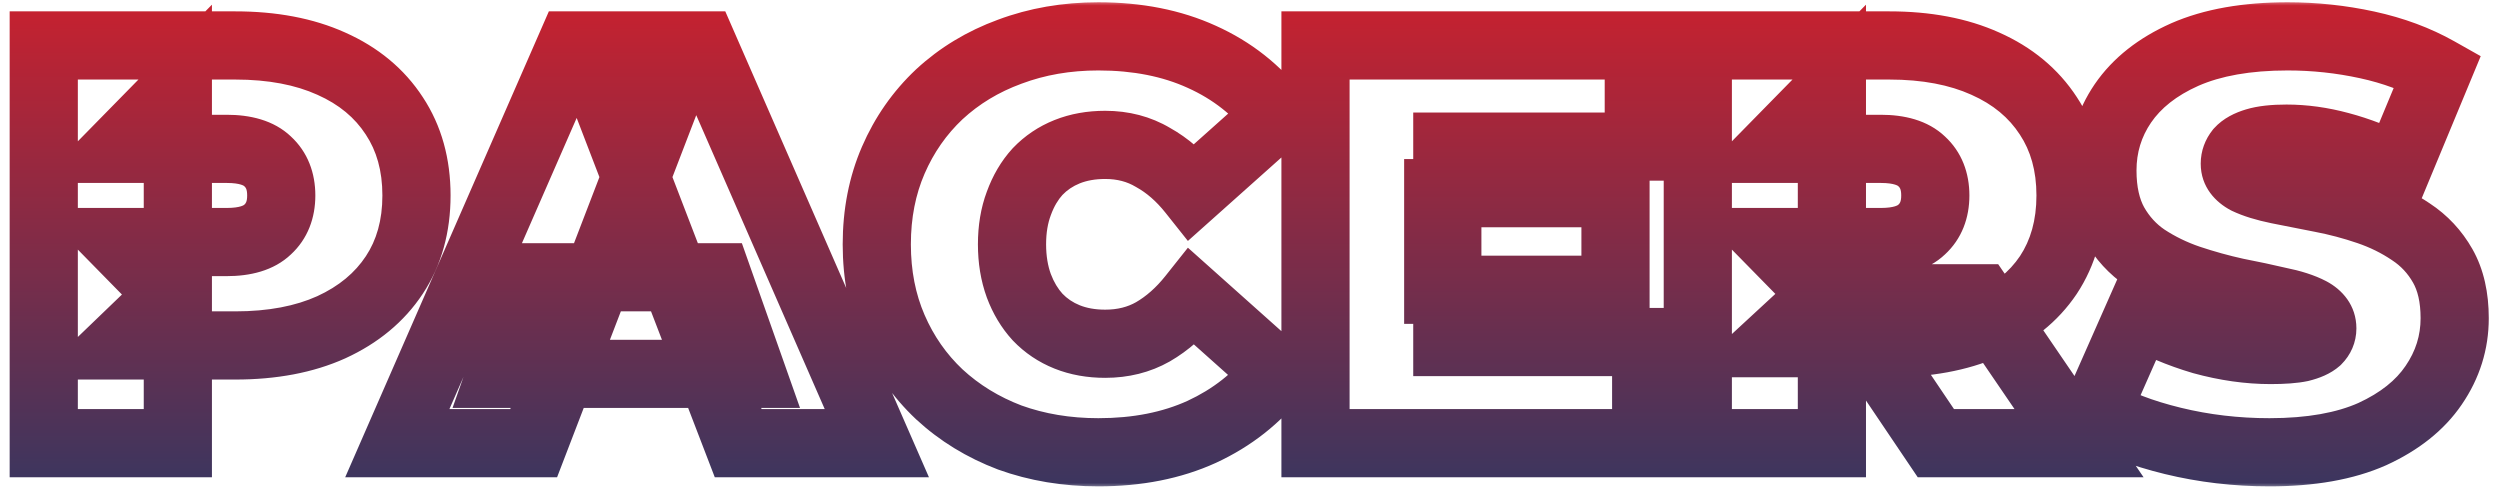 <svg width="220" height="43" viewBox="0 0 220 43" fill="none" xmlns="http://www.w3.org/2000/svg">
<mask id="path-1-outside-1_419_9637" maskUnits="userSpaceOnUse" x="0" y="0" width="220" height="43" fill="black">
<rect fill="white" width="220" height="43"/>
<path d="M3.85 39V4H20.7C23.967 4 26.783 4.533 29.15 5.6C31.55 6.667 33.4 8.2 34.7 10.2C36 12.167 36.65 14.5 36.65 17.2C36.65 19.9 36 22.233 34.7 24.2C33.4 26.167 31.55 27.7 29.15 28.8C26.783 29.867 23.967 30.4 20.7 30.4H10.4L15.65 25.35V39H3.85ZM15.65 26.65L10.4 21.3H19.95C21.583 21.3 22.783 20.933 23.55 20.2C24.35 19.467 24.75 18.467 24.75 17.2C24.75 15.933 24.35 14.933 23.55 14.2C22.783 13.467 21.583 13.1 19.95 13.1H10.4L15.65 7.75V26.65ZM34.962 39L50.262 4H61.862L77.162 39H64.962L53.662 9.6H58.262L46.962 39H34.962ZM44.062 32.9L47.062 24.4H63.162L66.162 32.9H44.062ZM96.657 39.8C93.857 39.8 91.257 39.367 88.857 38.5C86.49 37.6 84.424 36.333 82.657 34.7C80.924 33.067 79.574 31.133 78.607 28.9C77.64 26.667 77.157 24.2 77.157 21.5C77.157 18.8 77.64 16.333 78.607 14.1C79.574 11.867 80.924 9.933 82.657 8.3C84.424 6.667 86.49 5.417 88.857 4.55C91.257 3.65 93.857 3.2 96.657 3.2C100.09 3.2 103.124 3.8 105.757 5C108.424 6.2 110.624 7.933 112.357 10.2L104.907 16.85C103.874 15.55 102.724 14.55 101.457 13.85C100.224 13.117 98.824 12.75 97.257 12.75C96.024 12.75 94.907 12.95 93.907 13.35C92.907 13.75 92.04 14.333 91.307 15.1C90.607 15.867 90.057 16.8 89.657 17.9C89.257 18.967 89.057 20.167 89.057 21.5C89.057 22.833 89.257 24.05 89.657 25.15C90.057 26.217 90.607 27.133 91.307 27.9C92.04 28.667 92.907 29.25 93.907 29.65C94.907 30.05 96.024 30.25 97.257 30.25C98.824 30.25 100.224 29.9 101.457 29.2C102.724 28.467 103.874 27.45 104.907 26.15L112.357 32.8C110.624 35.033 108.424 36.767 105.757 38C103.124 39.2 100.09 39.8 96.657 39.8ZM126.564 17H142.164V25.5H126.564V17ZM127.364 30.1H144.864V39H115.764V4H144.214V12.9H127.364V30.1ZM149.407 39V4H166.257C169.523 4 172.34 4.533 174.707 5.6C177.107 6.667 178.957 8.2 180.257 10.2C181.557 12.167 182.207 14.5 182.207 17.2C182.207 19.9 181.557 22.233 180.257 24.2C178.957 26.133 177.107 27.617 174.707 28.65C172.34 29.683 169.523 30.2 166.257 30.2H155.957L161.207 25.35V39H149.407ZM170.357 39L161.757 26.25H174.257L182.957 39H170.357ZM161.207 26.65L155.957 21.3H165.507C167.14 21.3 168.34 20.933 169.107 20.2C169.907 19.467 170.307 18.467 170.307 17.2C170.307 15.933 169.907 14.933 169.107 14.2C168.34 13.467 167.14 13.1 165.507 13.1H155.957L161.207 7.75V26.65ZM199.713 39.8C196.779 39.8 193.946 39.467 191.213 38.8C188.479 38.133 186.229 37.267 184.463 36.2L188.263 27.6C189.929 28.567 191.779 29.35 193.813 29.95C195.879 30.517 197.879 30.8 199.813 30.8C200.946 30.8 201.829 30.733 202.463 30.6C203.129 30.433 203.613 30.217 203.913 29.95C204.213 29.65 204.363 29.3 204.363 28.9C204.363 28.267 204.013 27.767 203.313 27.4C202.613 27.033 201.679 26.733 200.513 26.5C199.379 26.233 198.129 25.967 196.763 25.7C195.396 25.4 194.013 25.017 192.613 24.55C191.246 24.083 189.979 23.467 188.813 22.7C187.679 21.933 186.763 20.933 186.063 19.7C185.363 18.433 185.013 16.867 185.013 15C185.013 12.833 185.613 10.867 186.813 9.1C188.046 7.3 189.863 5.867 192.263 4.8C194.696 3.733 197.713 3.2 201.313 3.2C203.679 3.2 206.013 3.45 208.313 3.95C210.613 4.45 212.679 5.217 214.513 6.25L210.963 14.8C209.229 13.933 207.546 13.283 205.913 12.85C204.313 12.417 202.746 12.2 201.213 12.2C200.079 12.2 199.179 12.3 198.512 12.5C197.846 12.7 197.363 12.967 197.063 13.3C196.796 13.633 196.662 14 196.662 14.4C196.662 15 197.013 15.483 197.713 15.85C198.413 16.183 199.329 16.467 200.463 16.7C201.629 16.933 202.896 17.183 204.263 17.45C205.663 17.717 207.046 18.083 208.413 18.55C209.779 19.017 211.029 19.633 212.163 20.4C213.329 21.167 214.263 22.167 214.963 23.4C215.663 24.633 216.013 26.167 216.013 28C216.013 30.133 215.396 32.1 214.163 33.9C212.963 35.667 211.163 37.1 208.763 38.2C206.363 39.267 203.346 39.8 199.713 39.8Z"/>
</mask>
<path d="M3.85 39H0.85V42H3.85V39ZM3.85 4V1H0.85V4H3.85ZM29.15 5.6L27.917 8.335L27.924 8.338L27.932 8.341L29.15 5.6ZM34.7 10.2L32.185 11.835L32.191 11.845L32.197 11.854L34.7 10.2ZM34.7 24.2L32.197 22.546V22.546L34.7 24.2ZM29.15 28.8L30.383 31.535L30.391 31.531L30.4 31.527L29.15 28.8ZM10.4 30.4L8.32 28.238L2.954 33.4H10.4V30.4ZM15.65 25.35H18.65V18.302L13.57 23.188L15.65 25.35ZM15.65 39V42H18.65V39H15.65ZM15.65 26.65L13.509 28.751L18.65 33.99V26.65H15.65ZM10.4 21.3V18.3H3.253L8.259 23.401L10.4 21.3ZM23.55 20.2L21.523 17.988L21.499 18.01L21.476 18.032L23.55 20.2ZM23.55 14.2L21.476 16.368L21.499 16.39L21.523 16.412L23.55 14.2ZM10.4 13.1L8.259 10.999L3.253 16.1H10.4V13.1ZM15.65 7.75H18.65V0.41L13.509 5.649L15.65 7.75ZM3.85 39H6.85V4H3.85H0.85V39H3.85ZM3.85 4V7H20.7V4V1H3.85V4ZM20.7 4V7C23.648 7 26.025 7.482 27.917 8.335L29.15 5.6L30.383 2.865C27.542 1.585 24.285 1 20.7 1V4ZM29.15 5.6L27.932 8.341C29.857 9.197 31.233 10.37 32.185 11.835L34.7 10.2L37.215 8.565C35.568 6.03 33.243 4.136 30.368 2.859L29.15 5.6ZM34.7 10.2L32.197 11.854C33.128 13.262 33.65 15 33.65 17.2H36.65H39.65C39.65 14 38.872 11.072 37.203 8.546L34.7 10.2ZM36.65 17.2H33.65C33.65 19.4 33.128 21.138 32.197 22.546L34.7 24.2L37.203 25.854C38.872 23.328 39.65 20.4 39.65 17.2H36.65ZM34.7 24.2L32.197 22.546C31.242 23.99 29.853 25.178 27.9 26.073L29.15 28.8L30.4 31.527C33.247 30.222 35.557 28.343 37.203 25.854L34.7 24.2ZM29.15 28.8L27.917 26.065C26.025 26.918 23.648 27.4 20.7 27.4V30.4V33.4C24.285 33.4 27.542 32.815 30.383 31.535L29.15 28.8ZM20.7 30.4V27.4H10.4V30.4V33.4H20.7V30.4ZM10.4 30.4L12.48 32.562L17.73 27.512L15.65 25.35L13.57 23.188L8.32 28.238L10.4 30.4ZM15.65 25.35H12.65V39H15.65H18.65V25.35H15.65ZM15.65 39V36H3.85V39V42H15.65V39ZM15.65 26.65L17.791 24.549L12.541 19.199L10.4 21.3L8.259 23.401L13.509 28.751L15.65 26.65ZM10.4 21.3V24.3H19.95V21.3V18.3H10.4V21.3ZM19.95 21.3V24.3C21.951 24.3 24.062 23.861 25.624 22.368L23.55 20.2L21.476 18.032C21.505 18.005 21.216 18.3 19.95 18.3V21.3ZM23.55 20.2L25.577 22.412C27.102 21.014 27.75 19.154 27.75 17.2H24.75H21.75C21.75 17.78 21.598 17.92 21.523 17.988L23.55 20.2ZM24.75 17.2H27.75C27.75 15.246 27.102 13.386 25.577 11.989L23.55 14.2L21.523 16.412C21.598 16.48 21.75 16.62 21.75 17.2H24.75ZM23.55 14.2L25.624 12.032C24.062 10.539 21.951 10.1 19.95 10.1V13.1V16.1C21.216 16.1 21.505 16.395 21.476 16.368L23.55 14.2ZM19.95 13.1V10.1H10.4V13.1V16.1H19.95V13.1ZM10.4 13.1L12.541 15.201L17.791 9.851L15.65 7.75L13.509 5.649L8.259 10.999L10.4 13.1ZM15.65 7.75H12.65V26.65H15.65H18.65V7.75H15.65ZM34.962 39L32.213 37.798L30.377 42H34.962V39ZM50.262 4V1H48.299L47.513 2.798L50.262 4ZM61.862 4L64.611 2.798L63.825 1H61.862V4ZM77.162 39V42H81.748L79.911 37.798L77.162 39ZM64.962 39L62.162 40.076L62.901 42H64.962V39ZM53.662 9.6V6.6H49.295L50.862 10.676L53.662 9.6ZM58.262 9.6L61.062 10.676L62.629 6.6H58.262V9.6ZM46.962 39V42H49.023L49.762 40.076L46.962 39ZM44.062 32.9L41.233 31.901L39.822 35.9H44.062V32.9ZM47.062 24.4V21.4H44.94L44.233 23.401L47.062 24.4ZM63.162 24.4L65.991 23.401L65.285 21.4H63.162V24.4ZM66.162 32.9V35.9H70.402L68.991 31.901L66.162 32.9ZM34.962 39L37.711 40.202L53.011 5.202L50.262 4L47.513 2.798L32.213 37.798L34.962 39ZM50.262 4V7H61.862V4V1H50.262V4ZM61.862 4L59.113 5.202L74.413 40.202L77.162 39L79.911 37.798L64.611 2.798L61.862 4ZM77.162 39V36H64.962V39V42H77.162V39ZM64.962 39L67.762 37.924L56.462 8.524L53.662 9.6L50.862 10.676L62.162 40.076L64.962 39ZM53.662 9.6V12.6H58.262V9.6V6.6H53.662V9.6ZM58.262 9.6L55.462 8.524L44.162 37.924L46.962 39L49.762 40.076L61.062 10.676L58.262 9.6ZM46.962 39V36H34.962V39V42H46.962V39ZM44.062 32.9L46.891 33.898L49.891 25.398L47.062 24.4L44.233 23.401L41.233 31.901L44.062 32.9ZM47.062 24.4V27.4H63.162V24.4V21.4H47.062V24.4ZM63.162 24.4L60.333 25.398L63.333 33.898L66.162 32.9L68.991 31.901L65.991 23.401L63.162 24.4ZM66.162 32.9V29.9H44.062V32.9V35.9H66.162V32.9ZM88.857 38.5L87.791 41.304L87.814 41.313L87.838 41.322L88.857 38.5ZM82.657 34.7L80.6 36.883L80.61 36.893L80.621 36.903L82.657 34.7ZM78.607 28.9L75.854 30.092L78.607 28.9ZM78.607 14.1L75.854 12.908L78.607 14.1ZM82.657 8.3L80.621 6.097L80.61 6.107L80.6 6.117L82.657 8.3ZM88.857 4.55L89.889 7.367L89.9 7.363L89.91 7.359L88.857 4.55ZM105.757 5L104.513 7.73L104.519 7.733L104.526 7.736L105.757 5ZM112.357 10.2L114.355 12.438L116.429 10.586L114.74 8.378L112.357 10.2ZM104.907 16.85L102.559 18.717L104.535 21.203L106.905 19.088L104.907 16.85ZM101.457 13.85L99.924 16.429L99.965 16.453L100.006 16.476L101.457 13.85ZM93.907 13.35L95.021 16.135L95.021 16.135L93.907 13.35ZM91.307 15.1L89.139 13.026L89.115 13.052L89.092 13.077L91.307 15.1ZM89.657 17.9L92.466 18.953L92.471 18.939L92.476 18.925L89.657 17.9ZM89.657 25.15L86.838 26.175L86.843 26.189L86.848 26.203L89.657 25.15ZM91.307 27.9L89.092 29.923L89.115 29.948L89.139 29.974L91.307 27.9ZM93.907 29.65L92.793 32.435L93.907 29.65ZM101.457 29.2L102.938 31.809L102.949 31.803L102.96 31.796L101.457 29.2ZM104.907 26.15L106.905 23.912L104.535 21.797L102.559 24.283L104.907 26.15ZM112.357 32.8L114.727 34.639L116.444 32.427L114.355 30.562L112.357 32.8ZM105.757 38L107.001 40.73L107.009 40.726L107.016 40.723L105.757 38ZM96.657 39.8V36.8C94.171 36.8 91.919 36.416 89.876 35.678L88.857 38.5L87.838 41.322C90.595 42.317 93.543 42.8 96.657 42.8V39.8ZM88.857 38.5L89.923 35.696C87.897 34.925 86.164 33.856 84.694 32.497L82.657 34.7L80.621 36.903C82.684 38.81 85.084 40.275 87.791 41.304L88.857 38.5ZM82.657 34.7L84.714 32.517C83.285 31.169 82.168 29.576 81.36 27.708L78.607 28.9L75.854 30.092C76.979 32.691 78.563 34.964 80.6 36.883L82.657 34.7ZM78.607 28.9L81.36 27.708C80.573 25.89 80.157 23.835 80.157 21.5H77.157H74.157C74.157 24.565 74.707 27.443 75.854 30.092L78.607 28.9ZM77.157 21.5H80.157C80.157 19.165 80.573 17.11 81.36 15.292L78.607 14.1L75.854 12.908C74.707 15.557 74.157 18.435 74.157 21.5H77.157ZM78.607 14.1L81.36 15.292C82.168 13.424 83.285 11.831 84.714 10.483L82.657 8.3L80.6 6.117C78.563 8.036 76.979 10.309 75.854 12.908L78.607 14.1ZM82.657 8.3L84.694 10.503C86.155 9.151 87.876 8.104 89.889 7.367L88.857 4.55L87.825 1.733C85.105 2.729 82.692 4.182 80.621 6.097L82.657 8.3ZM88.857 4.55L89.91 7.359C91.944 6.596 94.183 6.2 96.657 6.2V3.2V0.2C93.531 0.2 90.57 0.704 87.804 1.741L88.857 4.55ZM96.657 3.2V6.2C99.74 6.2 102.336 6.738 104.513 7.73L105.757 5L107.001 2.27C103.911 0.862 100.441 0.2 96.657 0.2V3.2ZM105.757 5L104.526 7.736C106.751 8.737 108.551 10.161 109.974 12.022L112.357 10.2L114.74 8.378C112.697 5.706 110.097 3.663 106.988 2.264L105.757 5ZM112.357 10.2L110.359 7.962L102.909 14.612L104.907 16.85L106.905 19.088L114.355 12.438L112.357 10.2ZM104.907 16.85L107.256 14.983C106.012 13.419 104.568 12.142 102.908 11.224L101.457 13.85L100.006 16.476C100.879 16.958 101.735 17.681 102.559 18.717L104.907 16.85ZM101.457 13.85L102.99 11.271C101.251 10.237 99.312 9.75 97.257 9.75V12.75V15.75C98.335 15.75 99.196 15.996 99.924 16.429L101.457 13.85ZM97.257 12.75V9.75C95.697 9.75 94.195 10.004 92.793 10.565L93.907 13.35L95.021 16.135C95.619 15.896 96.35 15.75 97.257 15.75V12.75ZM93.907 13.35L92.793 10.565C91.401 11.121 90.173 11.945 89.139 13.026L91.307 15.1L93.475 17.174C93.907 16.722 94.413 16.379 95.021 16.135L93.907 13.35ZM91.307 15.1L89.092 13.077C88.095 14.168 87.355 15.453 86.838 16.875L89.657 17.9L92.476 18.925C92.759 18.147 93.119 17.565 93.522 17.123L91.307 15.1ZM89.657 17.9L86.848 16.847C86.302 18.302 86.057 19.867 86.057 21.5H89.057H92.057C92.057 20.466 92.212 19.631 92.466 18.953L89.657 17.9ZM89.057 21.5H86.057C86.057 23.135 86.303 24.704 86.838 26.175L89.657 25.15L92.476 24.125C92.211 23.396 92.057 22.532 92.057 21.5H89.057ZM89.657 25.15L86.848 26.203C87.369 27.593 88.11 28.848 89.092 29.923L91.307 27.9L93.522 25.877C93.104 25.419 92.745 24.84 92.466 24.097L89.657 25.15ZM91.307 27.9L89.139 29.974C90.173 31.055 91.401 31.879 92.793 32.435L93.907 29.65L95.021 26.865C94.413 26.621 93.907 26.278 93.475 25.826L91.307 27.9ZM93.907 29.65L92.793 32.435C94.195 32.996 95.697 33.25 97.257 33.25V30.25V27.25C96.35 27.25 95.619 27.104 95.021 26.865L93.907 29.65ZM97.257 30.25V33.25C99.287 33.25 101.207 32.791 102.938 31.809L101.457 29.2L99.976 26.591C99.24 27.009 98.36 27.25 97.257 27.25V30.25ZM101.457 29.2L102.96 31.796C104.593 30.851 106.02 29.571 107.256 28.017L104.907 26.15L102.559 24.283C101.728 25.329 100.855 26.082 99.954 26.604L101.457 29.2ZM104.907 26.15L102.909 28.388L110.359 35.038L112.357 32.8L114.355 30.562L106.905 23.912L104.907 26.15ZM112.357 32.8L109.987 30.961C108.56 32.8 106.747 34.237 104.498 35.277L105.757 38L107.016 40.723C110.101 39.296 112.688 37.267 114.727 34.639L112.357 32.8ZM105.757 38L104.513 35.27C102.336 36.262 99.74 36.8 96.657 36.8V39.8V42.8C100.441 42.8 103.911 42.138 107.001 40.73L105.757 38ZM126.564 17V14H123.564V17H126.564ZM142.164 17H145.164V14H142.164V17ZM142.164 25.5V28.5H145.164V25.5H142.164ZM126.564 25.5H123.564V28.5H126.564V25.5ZM127.364 30.1H124.364V33.1H127.364V30.1ZM144.864 30.1H147.864V27.1H144.864V30.1ZM144.864 39V42H147.864V39H144.864ZM115.764 39H112.764V42H115.764V39ZM115.764 4V1H112.764V4H115.764ZM144.214 4H147.214V1H144.214V4ZM144.214 12.9V15.9H147.214V12.9H144.214ZM127.364 12.9V9.9H124.364V12.9H127.364ZM126.564 17V20H142.164V17V14H126.564V17ZM142.164 17H139.164V25.5H142.164H145.164V17H142.164ZM142.164 25.5V22.5H126.564V25.5V28.5H142.164V25.5ZM126.564 25.5H129.564V17H126.564H123.564V25.5H126.564ZM127.364 30.1V33.1H144.864V30.1V27.1H127.364V30.1ZM144.864 30.1H141.864V39H144.864H147.864V30.1H144.864ZM144.864 39V36H115.764V39V42H144.864V39ZM115.764 39H118.764V4H115.764H112.764V39H115.764ZM115.764 4V7H144.214V4V1H115.764V4ZM144.214 4H141.214V12.9H144.214H147.214V4H144.214ZM144.214 12.9V9.9H127.364V12.9V15.9H144.214V12.9ZM127.364 12.9H124.364V30.1H127.364H130.364V12.9H127.364ZM149.407 39H146.407V42H149.407V39ZM149.407 4V1H146.407V4H149.407ZM174.707 5.6L173.474 8.335L173.481 8.338L173.488 8.341L174.707 5.6ZM180.257 10.2L177.741 11.835L177.748 11.845L177.754 11.854L180.257 10.2ZM180.257 24.2L182.746 25.874L182.753 25.864L182.759 25.854L180.257 24.2ZM174.707 28.65L173.52 25.895L173.513 25.898L173.506 25.901L174.707 28.65ZM155.957 30.2L153.921 27.996L148.288 33.2H155.957V30.2ZM161.207 25.35H164.207V18.494L159.171 23.146L161.207 25.35ZM161.207 39V42H164.207V39H161.207ZM170.357 39L167.87 40.678L168.762 42H170.357V39ZM161.757 26.25V23.25H156.114L159.27 27.928L161.757 26.25ZM174.257 26.25L176.735 24.559L175.841 23.25H174.257V26.25ZM182.957 39V42H188.636L185.435 37.309L182.957 39ZM161.207 26.65L159.065 28.751L164.207 33.99V26.65H161.207ZM155.957 21.3V18.3H148.81L153.815 23.401L155.957 21.3ZM169.107 20.2L167.079 17.988L167.056 18.01L167.033 18.032L169.107 20.2ZM169.107 14.2L167.033 16.368L167.056 16.39L167.079 16.412L169.107 14.2ZM155.957 13.1L153.815 10.999L148.81 16.1H155.957V13.1ZM161.207 7.75H164.207V0.41L159.065 5.649L161.207 7.75ZM149.407 39H152.407V4H149.407H146.407V39H149.407ZM149.407 4V7H166.257V4V1H149.407V4ZM166.257 4V7C169.205 7 171.581 7.482 173.474 8.335L174.707 5.6L175.939 2.865C173.099 1.585 169.842 1 166.257 1V4ZM174.707 5.6L173.488 8.341C175.414 9.197 176.789 10.37 177.741 11.835L180.257 10.2L182.772 8.565C181.124 6.03 178.8 4.136 175.925 2.859L174.707 5.6ZM180.257 10.2L177.754 11.854C178.684 13.262 179.207 15 179.207 17.2H182.207H185.207C185.207 14 184.429 11.072 182.759 8.546L180.257 10.2ZM182.207 17.2H179.207C179.207 19.4 178.684 21.138 177.754 22.546L180.257 24.2L182.759 25.854C184.429 23.328 185.207 20.4 185.207 17.2H182.207ZM180.257 24.2L177.767 22.526C176.827 23.924 175.457 25.061 173.52 25.895L174.707 28.65L175.893 31.405C178.756 30.173 181.087 28.342 182.746 25.874L180.257 24.2ZM174.707 28.65L173.506 25.901C171.604 26.731 169.216 27.2 166.257 27.2V30.2V33.2C169.831 33.2 173.076 32.636 175.907 31.399L174.707 28.65ZM166.257 30.2V27.2H155.957V30.2V33.2H166.257V30.2ZM155.957 30.2L157.992 32.404L163.242 27.554L161.207 25.35L159.171 23.146L153.921 27.996L155.957 30.2ZM161.207 25.35H158.207V39H161.207H164.207V25.35H161.207ZM161.207 39V36H149.407V39V42H161.207V39ZM170.357 39L172.844 37.322L164.244 24.572L161.757 26.25L159.27 27.928L167.87 40.678L170.357 39ZM161.757 26.25V29.25H174.257V26.25V23.25H161.757V26.25ZM174.257 26.25L171.779 27.941L180.479 40.691L182.957 39L185.435 37.309L176.735 24.559L174.257 26.25ZM182.957 39V36H170.357V39V42H182.957V39ZM161.207 26.65L163.348 24.549L158.098 19.199L155.957 21.3L153.815 23.401L159.065 28.751L161.207 26.65ZM155.957 21.3V24.3H165.507V21.3V18.3H155.957V21.3ZM165.507 21.3V24.3C167.508 24.3 169.619 23.861 171.18 22.368L169.107 20.2L167.033 18.032C167.061 18.005 166.772 18.3 165.507 18.3V21.3ZM169.107 20.2L171.134 22.412C172.659 21.014 173.307 19.154 173.307 17.2H170.307H167.307C167.307 17.78 167.155 17.92 167.079 17.988L169.107 20.2ZM170.307 17.2H173.307C173.307 15.246 172.659 13.386 171.134 11.989L169.107 14.2L167.079 16.412C167.155 16.48 167.307 16.62 167.307 17.2H170.307ZM169.107 14.2L171.18 12.032C169.619 10.539 167.508 10.1 165.507 10.1V13.1V16.1C166.772 16.1 167.061 16.395 167.033 16.368L169.107 14.2ZM165.507 13.1V10.1H155.957V13.1V16.1H165.507V13.1ZM155.957 13.1L158.098 15.201L163.348 9.851L161.207 7.75L159.065 5.649L153.815 10.999L155.957 13.1ZM161.207 7.75H158.207V26.65H161.207H164.207V7.75H161.207ZM191.212 38.8L191.923 35.885L191.212 38.8ZM184.462 36.2L181.718 34.987L180.651 37.403L182.912 38.768L184.462 36.2ZM188.262 27.6L189.768 25.005L186.872 23.325L185.518 26.387L188.262 27.6ZM193.812 29.95L192.963 32.827L192.991 32.836L193.019 32.843L193.812 29.95ZM202.462 30.6L203.081 33.536L203.136 33.524L203.19 33.51L202.462 30.6ZM203.913 29.95L205.906 32.192L205.971 32.134L206.034 32.071L203.913 29.95ZM203.312 27.4L201.92 30.058L203.312 27.4ZM200.512 26.5L199.825 29.42L199.875 29.432L199.924 29.442L200.512 26.5ZM196.762 25.7L196.119 28.63L196.154 28.638L196.188 28.645L196.762 25.7ZM192.613 24.55L191.643 27.389L191.653 27.393L191.664 27.396L192.613 24.55ZM188.812 22.7L187.132 25.185L187.148 25.196L187.165 25.207L188.812 22.7ZM186.062 19.7L183.437 21.151L183.445 21.166L183.453 21.181L186.062 19.7ZM186.812 9.1L184.338 7.404L184.331 7.414L186.812 9.1ZM192.262 4.8L191.058 2.052L191.051 2.055L191.044 2.059L192.262 4.8ZM208.312 3.95L207.675 6.882L208.312 3.95ZM214.512 6.25L217.283 7.4L218.303 4.943L215.986 3.637L214.512 6.25ZM210.963 14.8L209.621 17.483L212.499 18.922L213.733 15.95L210.963 14.8ZM205.913 12.85L205.128 15.746L205.136 15.748L205.143 15.75L205.913 12.85ZM198.512 12.5L197.65 9.627L198.512 12.5ZM197.062 13.3L194.833 11.293L194.774 11.358L194.72 11.426L197.062 13.3ZM197.712 15.85L196.32 18.508L196.371 18.534L196.423 18.559L197.712 15.85ZM200.462 16.7L199.858 19.638L199.866 19.64L199.874 19.642L200.462 16.7ZM204.262 17.45L203.688 20.395L203.701 20.397L204.262 17.45ZM208.413 18.55L207.443 21.389L208.413 18.55ZM212.163 20.4L210.482 22.885L210.498 22.896L210.515 22.907L212.163 20.4ZM214.962 23.4L212.353 24.881V24.881L214.962 23.4ZM214.163 33.9L211.688 32.204L211.681 32.214L214.163 33.9ZM208.762 38.2L209.981 40.941L209.997 40.934L210.012 40.927L208.762 38.2ZM199.712 39.8V36.8C197.008 36.8 194.414 36.493 191.923 35.885L191.212 38.8L190.502 41.715C193.477 42.44 196.55 42.8 199.712 42.8V39.8ZM191.212 38.8L191.923 35.885C189.386 35.267 187.444 34.496 186.013 33.632L184.462 36.2L182.912 38.768C185.015 40.038 187.572 41 190.502 41.715L191.212 38.8ZM184.462 36.2L187.207 37.413L191.007 28.812L188.262 27.6L185.518 26.387L181.718 34.987L184.462 36.2ZM188.262 27.6L186.757 30.195C188.65 31.293 190.724 32.166 192.963 32.827L193.812 29.95L194.662 27.073C192.835 26.534 191.208 25.84 189.768 25.005L188.262 27.6ZM193.812 29.95L193.019 32.843C195.317 33.473 197.584 33.8 199.812 33.8V30.8V27.8C198.174 27.8 196.442 27.56 194.606 27.057L193.812 29.95ZM199.812 30.8V33.8C201.024 33.8 202.147 33.732 203.081 33.536L202.462 30.6L201.844 27.664C201.511 27.735 200.868 27.8 199.812 27.8V30.8ZM202.462 30.6L203.19 33.51C204.035 33.299 205.072 32.933 205.906 32.192L203.913 29.95L201.919 27.708C201.992 27.644 202.049 27.605 202.078 27.587C202.107 27.57 202.116 27.567 202.098 27.575C202.08 27.583 202.042 27.599 201.979 27.62C201.917 27.64 201.837 27.664 201.735 27.69L202.462 30.6ZM203.913 29.95L206.034 32.071C206.859 31.247 207.363 30.148 207.363 28.9H204.363H201.363C201.363 28.715 201.4 28.498 201.493 28.281C201.584 28.067 201.702 27.918 201.791 27.829L203.913 29.95ZM204.363 28.9H207.363C207.363 26.857 206.102 25.475 204.705 24.742L203.312 27.4L201.92 30.058C201.967 30.082 201.812 30.012 201.642 29.77C201.45 29.496 201.363 29.174 201.363 28.9H204.363ZM203.312 27.4L204.705 24.742C203.658 24.195 202.421 23.822 201.101 23.558L200.512 26.5L199.924 29.442C200.937 29.644 201.567 29.872 201.92 30.058L203.312 27.4ZM200.512 26.5L201.2 23.58C200.023 23.303 198.734 23.028 197.337 22.756L196.762 25.7L196.188 28.645C197.524 28.905 198.736 29.164 199.825 29.42L200.512 26.5ZM196.762 25.7L197.406 22.77C196.148 22.494 194.866 22.139 193.561 21.704L192.613 24.55L191.664 27.396C193.159 27.894 194.644 28.306 196.119 28.63L196.762 25.7ZM192.613 24.55L193.582 21.711C192.446 21.323 191.408 20.816 190.46 20.193L188.812 22.7L187.165 25.207C188.55 26.117 190.046 26.844 191.643 27.389L192.613 24.55ZM188.812 22.7L190.493 20.215C189.757 19.717 189.152 19.066 188.672 18.219L186.062 19.7L183.453 21.181C184.373 22.801 185.602 24.15 187.132 25.185L188.812 22.7ZM186.062 19.7L188.688 18.249C188.295 17.537 188.012 16.502 188.012 15H185.012H182.012C182.012 17.231 182.43 19.33 183.437 21.151L186.062 19.7ZM185.012 15H188.012C188.012 13.425 188.437 12.047 189.294 10.786L186.812 9.1L184.331 7.414C182.788 9.686 182.012 12.242 182.012 15H185.012ZM186.812 9.1L189.287 10.796C190.148 9.539 191.484 8.429 193.481 7.541L192.262 4.8L191.044 2.059C188.241 3.305 185.944 5.061 184.338 7.404L186.812 9.1ZM192.262 4.8L193.467 7.548C195.411 6.695 197.988 6.2 201.312 6.2V3.2V0.2C197.437 0.2 193.98 0.771 191.058 2.052L192.262 4.8ZM201.312 3.2V6.2C203.466 6.2 205.586 6.427 207.675 6.882L208.312 3.95L208.95 1.018C206.439 0.473 203.892 0.2 201.312 0.2V3.2ZM208.312 3.95L207.675 6.882C209.717 7.325 211.496 7.994 213.039 8.863L214.512 6.25L215.986 3.637C213.862 2.44 211.508 1.575 208.95 1.018L208.312 3.95ZM214.512 6.25L211.742 5.1L208.192 13.65L210.963 14.8L213.733 15.95L217.283 7.4L214.512 6.25ZM210.963 14.8L212.304 12.117C210.414 11.172 208.539 10.443 206.682 9.95L205.913 12.85L205.143 15.75C206.553 16.124 208.044 16.695 209.621 17.483L210.963 14.8ZM205.913 12.85L206.697 9.954C204.862 9.457 203.031 9.2 201.212 9.2V12.2V15.2C202.46 15.2 203.763 15.376 205.128 15.746L205.913 12.85ZM201.212 12.2V9.2C199.946 9.2 198.716 9.307 197.65 9.627L198.512 12.5L199.375 15.373C199.642 15.293 200.212 15.2 201.212 15.2V12.2ZM198.512 12.5L197.65 9.627C196.724 9.905 195.651 10.384 194.833 11.293L197.062 13.3L199.292 15.307C199.232 15.373 199.18 15.418 199.146 15.444C199.112 15.47 199.094 15.479 199.099 15.477C199.104 15.474 199.128 15.461 199.175 15.442C199.222 15.423 199.287 15.4 199.375 15.373L198.512 12.5ZM197.062 13.3L194.72 11.426C194.058 12.253 193.663 13.271 193.663 14.4H196.663H199.663C199.663 14.541 199.638 14.697 199.582 14.85C199.527 15.001 199.457 15.11 199.405 15.174L197.062 13.3ZM196.663 14.4H193.663C193.663 16.475 194.997 17.814 196.32 18.508L197.712 15.85L199.105 13.193C199.038 13.158 199.184 13.218 199.355 13.453C199.553 13.726 199.663 14.072 199.663 14.4H196.663ZM197.712 15.85L196.423 18.559C197.419 19.033 198.591 19.378 199.858 19.638L200.462 16.7L201.067 13.762C200.067 13.556 199.406 13.334 199.002 13.141L197.712 15.85ZM200.462 16.7L199.874 19.642C201.046 19.876 202.317 20.127 203.688 20.395L204.262 17.45L204.837 14.505C203.474 14.24 202.212 13.991 201.051 13.758L200.462 16.7ZM204.262 17.45L203.701 20.397C204.961 20.637 206.208 20.967 207.443 21.389L208.413 18.55L209.382 15.711C207.884 15.199 206.364 14.796 204.824 14.503L204.262 17.45ZM208.413 18.55L207.443 21.389C208.572 21.774 209.581 22.275 210.482 22.885L212.163 20.4L213.843 17.915C212.478 16.991 210.986 16.259 209.382 15.711L208.413 18.55ZM212.163 20.4L210.515 22.907C211.278 23.408 211.884 24.054 212.353 24.881L214.962 23.4L217.572 21.919C216.641 20.279 215.38 18.925 213.81 17.893L212.163 20.4ZM214.962 23.4L212.353 24.881C212.733 25.549 213.012 26.538 213.012 28H216.012H219.012C219.012 25.796 218.592 23.718 217.572 21.919L214.962 23.4ZM216.012 28H213.012C213.012 29.514 212.587 30.892 211.688 32.204L214.163 33.9L216.637 35.596C218.204 33.309 219.012 30.753 219.012 28H216.012ZM214.163 33.9L211.681 32.214C210.854 33.432 209.532 34.547 207.513 35.473L208.762 38.2L210.012 40.927C212.793 39.653 215.071 37.901 216.644 35.586L214.163 33.9ZM208.762 38.2L207.544 35.459C205.645 36.303 203.077 36.8 199.712 36.8V39.8V42.8C203.615 42.8 207.08 42.231 209.981 40.941L208.762 38.2Z" fill="url(#paint0_linear_419_9637)" mask="url(#path-1-outside-1_419_9637)"/>
<defs>
<linearGradient id="paint0_linear_419_9637" x1="109" y1="-9" x2="109" y2="52" gradientUnits="userSpaceOnUse">
<stop stop-color="#E51D25"/>
<stop offset="1" stop-color="#1D3A69"/>
</linearGradient>
</defs>
</svg>
